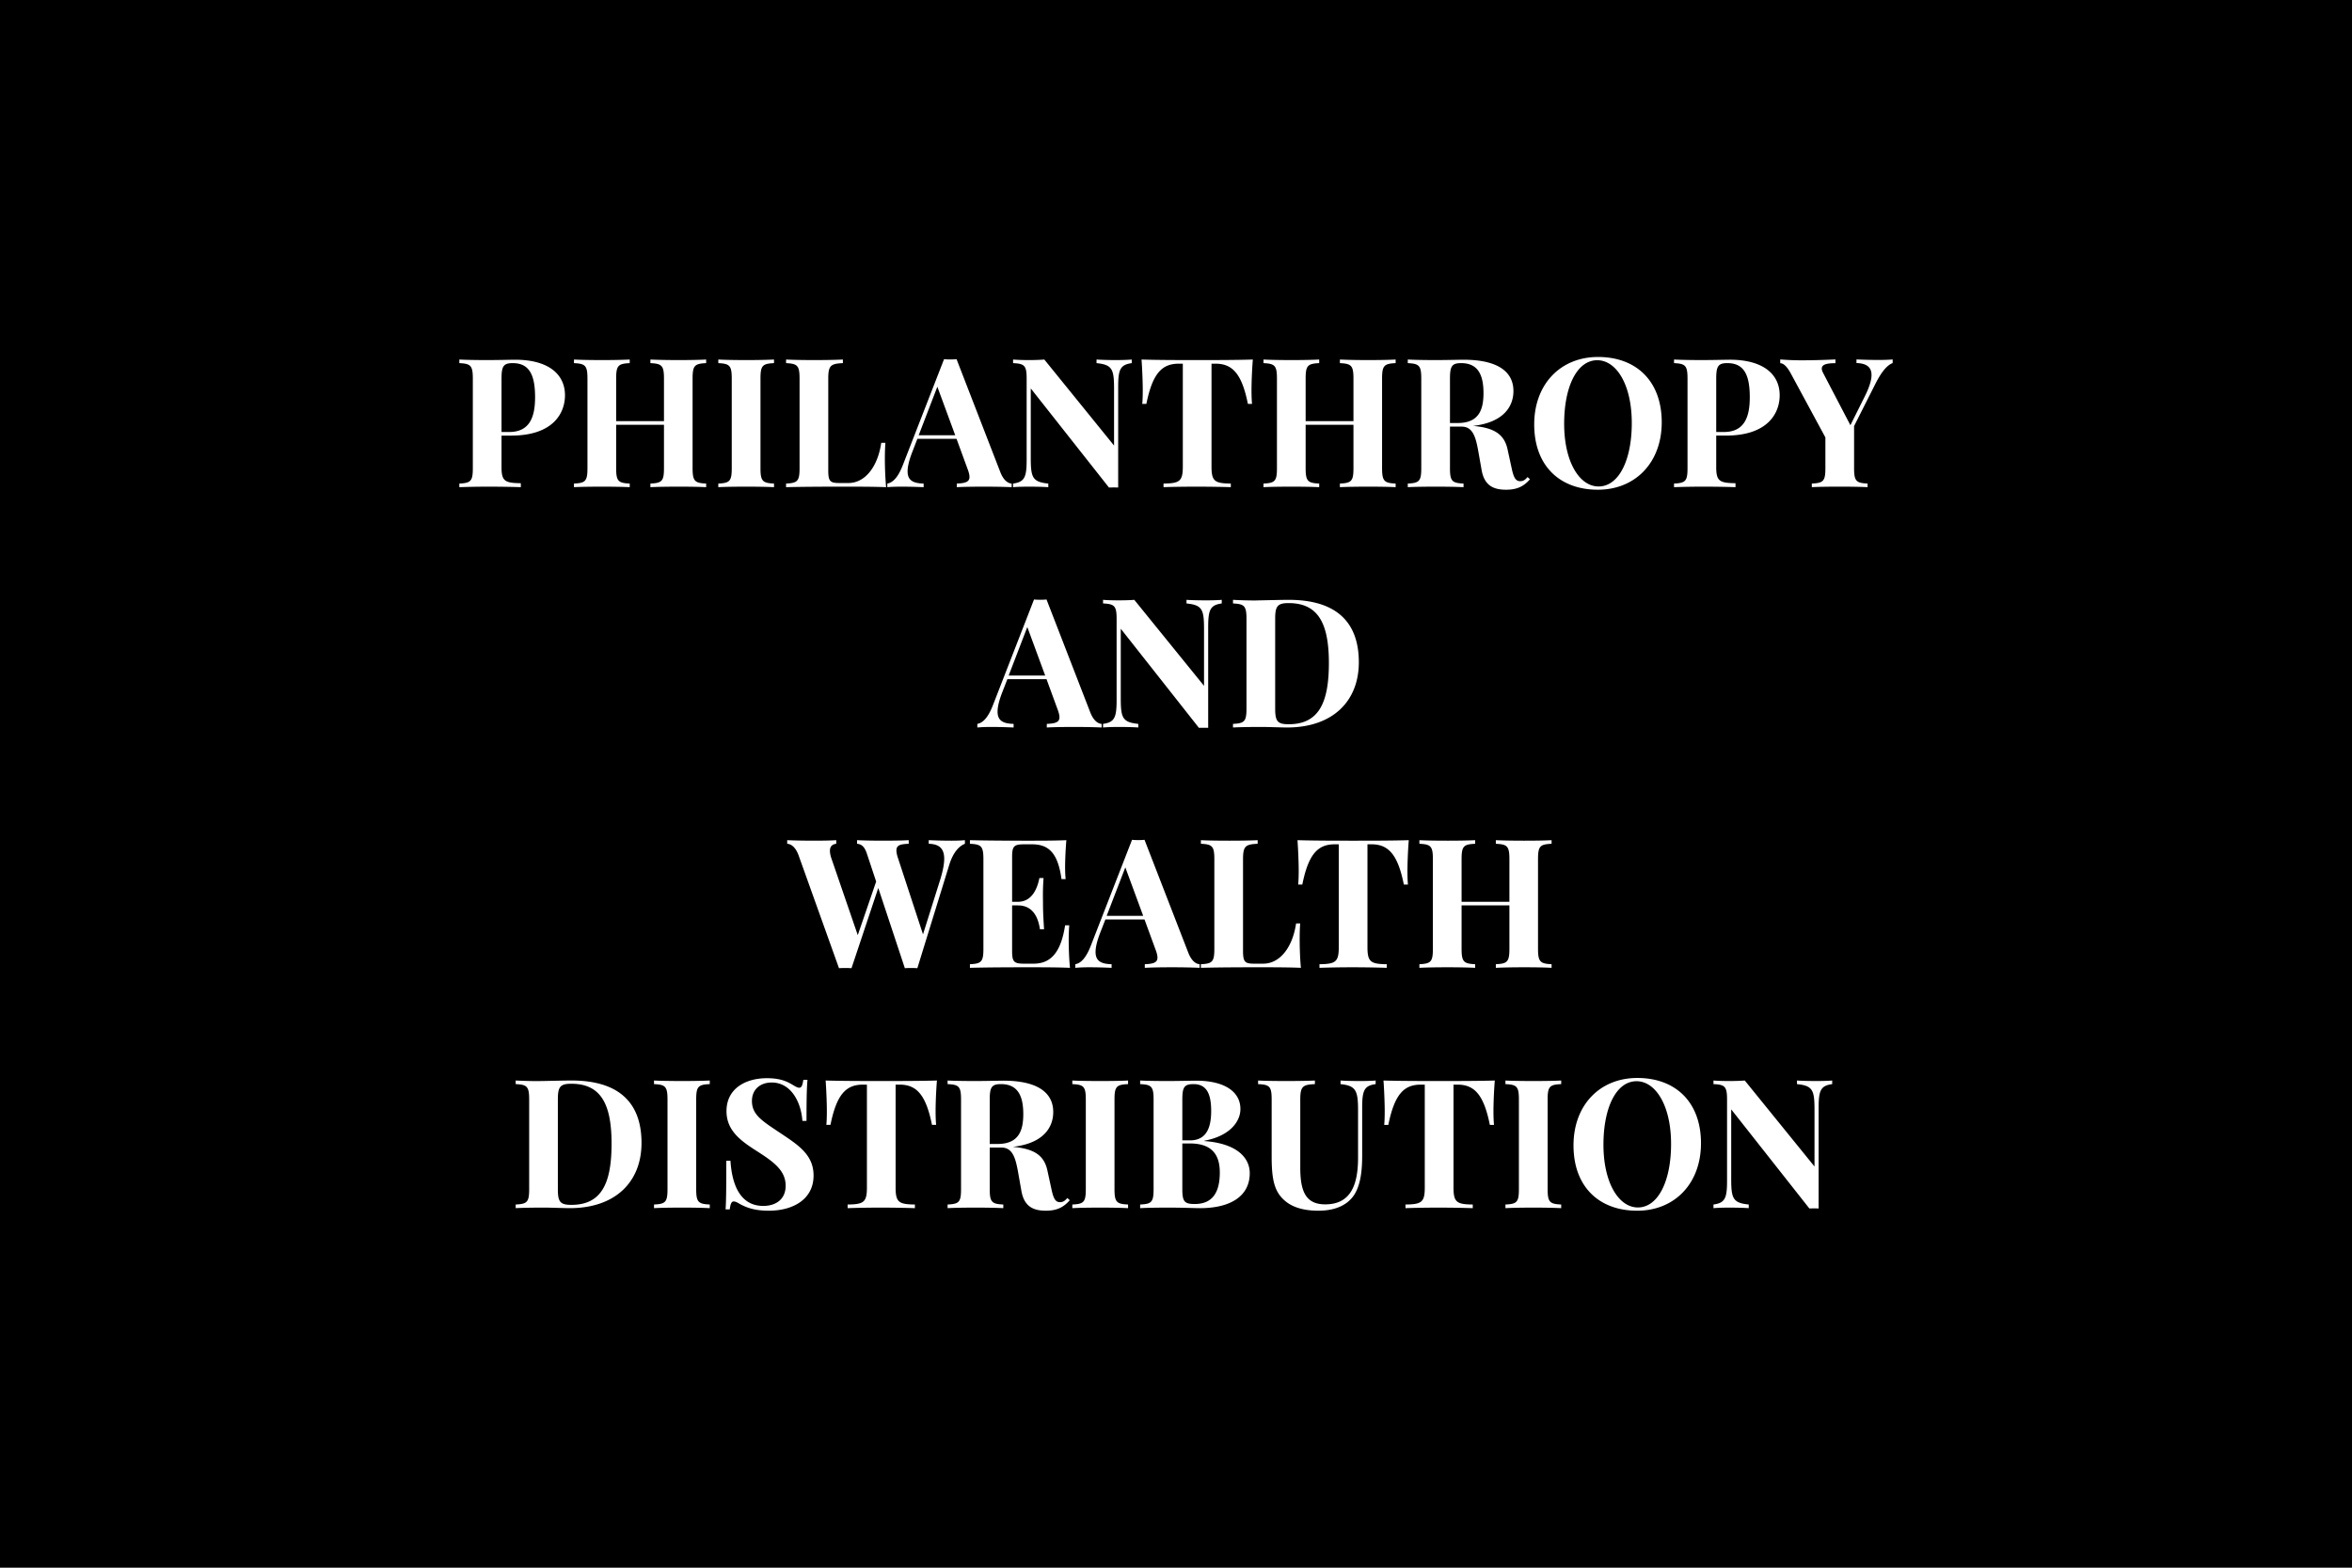<?xml version="1.0" encoding="UTF-8"?> <svg xmlns="http://www.w3.org/2000/svg" width="600" height="400" viewBox="0 0 600 400"><rect width="100%" height="100%"></rect><path fill="#fff" d="M127.94 111.145h2.45c10.84 0 13.74-5.84 13.74-10.29 0-5.34-4.18-9.07-12.73-9.07-1.17 0-4.23.09-7.24.09-2.58 0-5.43-.05-6.98-.14v.92c2.9.14 3.44.61 3.44 3.96v22.82c0 3.34-.52 3.81-3.44 3.95v.92c2-.07 4.65-.13 7.3-.13 3.28 0 6.49.06 8.38.13v-1.01c-4.09-.05-4.92-.54-4.92-4.13Zm2.85-18.49c4.18 0 5.71 2.9 5.71 8.69 0 4.7-1.15 8.88-6.59 8.88h-1.97v-13.61c0-3.17.49-3.96 2.85-3.96m49.35-.92c-1.51.09-4.16.14-6.99.14-2.67 0-5.52-.05-7.23-.14v.92c2.92.14 3.46.61 3.46 3.96v10.84h-12.2v-10.84c0-3.35.52-3.82 3.46-3.96v-.92c-1.66.09-4.4.14-6.96.14-2.94 0-5.71-.05-7.26-.14v.92c2.9.14 3.44.61 3.44 3.96v22.82c0 3.34-.52 3.81-3.44 3.95v.92c1.55-.09 4.32-.13 7.26-.13 2.56 0 5.3.04 6.96.13v-.92c-2.92-.14-3.46-.61-3.46-3.95v-11.05h12.2v11.05c0 3.34-.52 3.81-3.46 3.95v.92c1.71-.09 4.56-.13 7.23-.13 2.83 0 5.48.04 6.99.13v-.92c-2.9-.14-3.46-.61-3.46-3.95v-22.82c0-3.35.51-3.82 3.46-3.96Zm17.31 0c-1.66.09-4.4.14-6.96.14-2.94 0-5.7-.05-7.25-.14v.92c2.89.14 3.43.61 3.43 3.96v22.82c0 3.34-.51 3.81-3.43 3.95v.92c1.55-.09 4.31-.13 7.25-.13 2.56 0 5.3.04 6.96.13v-.92c-2.92-.14-3.45-.61-3.45-3.95v-22.82c0-3.35.51-3.82 3.45-3.96Zm17.57 0c-1.71.09-4.56.14-7.23.14-2.95 0-5.71-.05-7.26-.14v.92c2.9.14 3.44.61 3.44 3.96v22.82c0 3.34-.52 3.81-3.44 3.95v.92c5.01-.13 11.91-.13 14.98-.13 3.1 0 7.42 0 10.54.13-.27-2.88-.32-5.84-.32-7.28 0-1.57.05-2.98.14-4.04h-1.06c-.9 6.13-4.13 10.26-8.38 10.26h-2.24c-2.43 0-2.9-.4-2.9-3.27v-23.36c0-3.35.61-3.82 3.73-3.96Zm29-.09c-.5.05-1.06.07-1.6.07-.56 0-1.1-.02-1.59-.07l-10.47 26.91c-1.3 3.39-2.65 4.58-4 4.83v.92c.92-.09 2.18-.13 3.53-.13 1.91 0 3.64.04 5.73.13v-.92c-2.52-.07-4.09-.7-4.09-3.12 0-1.22.38-2.86 1.26-5.1l1.23-3.19h10l2.76 7.55c.36.92.54 1.64.54 2.17 0 1.26-1.04 1.6-3.24 1.69v.92c1.53-.09 4.16-.13 7.01-.13 2.52 0 5.17.04 6.99.13v-.92c-.88-.05-2.05-.74-2.9-2.94Zm-.34 19.41h-9.32l4.76-12.38Zm45.03-19.32c-.96.09-2.56.14-3.99.14-1.67 0-3.8-.05-4.99-.14v.92c4.06.41 4.47 1.57 4.47 6.63v14.4l-17.79-21.95c-1.08.09-2.52.14-3.98.14-1.43 0-3.03-.05-3.99-.14v.92c2.92.14 3.46.61 3.46 3.96v20.7c0 4.45-.52 5.66-3.46 6.07v.92c.96-.09 2.56-.13 3.99-.13 1.67 0 3.8.04 4.99.13v-.92c-4.06-.41-4.47-1.57-4.47-6.63v-17.65l19.95 25.29c.45-.02.85-.02 1.25-.02.39 0 .77 0 1.1.02v-25.67c0-4.45.52-5.66 3.46-6.07Zm30.89 0c-4.16.14-10.07.14-14.18.14s-10.06 0-14.21-.14c.22 3.12.31 6.29.31 7.82 0 1.37-.04 2.65-.13 3.5h1.05c1.57-7.77 3.96-10.26 8.29-10.26h1.01v26.25c0 3.76-.83 4.29-4.92 4.34v.92c1.82-.07 5.01-.13 8.4-.13s6.81.06 8.76.13v-.92c-4.09-.05-4.92-.58-4.92-4.34v-26.25h1.01c4.29 0 6.72 2.51 8.27 10.26h1.06c-.09-.85-.14-2.13-.14-3.5 0-1.53.09-4.7.34-7.82m36.43 0c-1.51.09-4.16.14-6.99.14-2.67 0-5.52-.05-7.23-.14v.92c2.92.14 3.46.61 3.46 3.96v10.84h-12.2v-10.84c0-3.35.52-3.82 3.46-3.96v-.92c-1.66.09-4.4.14-6.96.14-2.94 0-5.71-.05-7.25-.14v.92c2.89.14 3.43.61 3.43 3.96v22.82c0 3.34-.51 3.81-3.43 3.95v.92c1.54-.09 4.31-.13 7.25-.13 2.56 0 5.3.04 6.96.13v-.92c-2.92-.14-3.46-.61-3.46-3.95v-11.05h12.2v11.05c0 3.34-.52 3.81-3.46 3.95v.92c1.71-.09 4.56-.13 7.23-.13 2.83 0 5.48.04 6.99.13v-.92c-2.9-.14-3.46-.61-3.46-3.95v-22.82c0-3.35.52-3.82 3.46-3.96Zm33.65 29.99c-.59.69-1.08 1.05-1.87 1.05-1.14 0-1.66-.85-2.18-3.3l-1.03-4.74c-.81-3.82-3.26-5.59-8.83-6.06h-.02c8.06-.92 10.33-5.17 10.33-8.9 0-5.05-4.18-7.99-12.73-7.99-1.17 0-4.23.09-7.24.09-2.58 0-5.43-.05-6.98-.14v.92c2.9.14 3.44.61 3.44 3.96v22.82c0 3.34-.52 3.81-3.44 3.95v.92c1.55-.09 4.31-.13 7.25-.13 2.56 0 5.3.04 6.97.13v-.92c-2.92-.14-3.46-.61-3.46-3.95v-10.58h2.98c2.88 0 3.62 2.69 4.29 6.53l.81 4.59c.7 3.84 2.92 4.98 6.22 4.98 2.7 0 4.47-.78 6.11-2.67Zm-16.94-29.07c4.18 0 5.7 2.81 5.7 7.64 0 4.22-1.14 7.64-6.58 7.64h-1.97v-11.32c0-3.17.49-3.96 2.85-3.96m34.93-1.57c-9.57 0-16.29 6.92-16.29 17.21 0 10.53 6.49 16.66 16.24 16.66 9.55 0 16.29-6.92 16.29-17.2 0-10.54-6.52-16.67-16.24-16.67m-.21.83c4.88 0 8.81 6.22 8.81 16.02 0 9.52-3.33 16.19-8.47 16.19-4.85 0-8.78-6.22-8.78-16.01 0-9.53 3.3-16.2 8.44-16.2m30.35 19.23h2.45c10.85 0 13.74-5.84 13.74-10.29 0-5.34-4.17-9.07-12.73-9.07-1.17 0-4.22.09-7.23.09-2.59 0-5.44-.05-6.99-.14v.92c2.9.14 3.44.61 3.44 3.96v22.82c0 3.34-.52 3.81-3.44 3.95v.92c2-.07 4.65-.13 7.3-.13 3.28 0 6.49.06 8.38.13v-1.01c-4.09-.05-4.92-.54-4.92-4.13Zm2.85-18.49c4.18 0 5.71 2.9 5.71 8.69 0 4.7-1.15 8.88-6.58 8.88h-1.98v-13.61c0-3.17.49-3.96 2.85-3.96m38.66-.81c-1.91 0-3.64-.04-5.73-.13v.92c2.34.07 3.84.88 3.84 3.05 0 1.33-.56 3.17-1.82 5.66l-3.57 7.15-7.01-13.43c-.2-.41-.29-.75-.29-1.01 0-1.2 1.64-1.38 3.48-1.38v-.96c-2.63.13-5.95.22-8.65.22-2.11 0-3.81-.09-5.43-.22v.96c.65 0 1.55.52 2.67 2.57l8.85 16.37v7.82c0 3.34-.52 3.81-3.46 3.95v.92c1.51-.09 4.31-.13 7.14-.13 2.56 0 5.44.04 7.08.13v-.92c-2.9-.14-3.44-.61-3.44-3.95v-10.72l5.44-10.78c1.68-3.32 3.08-4.78 4.4-5.3v-.92c-.92.09-2.16.13-3.5.13m-212.35 61.12c-.49.05-1.05.07-1.59.07-.56 0-1.1-.02-1.6-.07l-10.46 26.91c-1.31 3.39-2.66 4.58-4 4.83v.92c.92-.09 2.18-.14 3.52-.14 1.91 0 3.64.05 5.73.14v-.92c-2.51-.07-4.09-.7-4.09-3.12 0-1.22.38-2.86 1.26-5.1l1.24-3.19h9.99l2.76 7.54c.36.93.54 1.64.54 2.18 0 1.26-1.03 1.6-3.23 1.69v.92c1.53-.09 4.15-.14 7.01-.14 2.51 0 5.16.05 6.98.14v-.92c-.87-.05-2.04-.74-2.9-2.94Zm-.34 19.41h-9.32l4.76-12.38Zm45.04-19.32c-.97.09-2.56.13-4 .13-1.66 0-3.8-.04-4.99-.13v.92c4.07.41 4.47 1.57 4.47 6.63v14.39l-17.79-21.94c-1.07.09-2.51.13-3.97.13-1.44 0-3.03-.04-4-.13v.92c2.92.14 3.46.61 3.46 3.95v20.71c0 4.45-.52 5.66-3.46 6.07v.92c.97-.09 2.56-.14 4-.14 1.66 0 3.8.05 4.99.14v-.92c-4.07-.41-4.47-1.57-4.47-6.63v-17.65l19.94 25.29c.45-.02.85-.02 1.26-.02.38 0 .76 0 1.1.02v-25.67c0-4.45.52-5.66 3.46-6.07Zm17.09 0c-1.84 0-5.03.09-7.23.13-.47 0-.97.03-1.44.03-2.15 0-4.29-.09-5.55-.16v.92c2.9.14 3.44.61 3.44 3.95v22.82c0 3.35-.52 3.82-3.44 3.96v.92c1.55-.09 4.36-.14 7.08-.14 2.07 0 5.28.14 6.71.14 11.57 0 18.31-6.63 18.31-16.65 0-10.26-5.77-15.92-17.88-15.92m-.04.83c7.41 0 10.28 4.96 10.28 15.27 0 10.02-2.49 15.64-10.24 15.64-2.85 0-3.46-.74-3.46-3.96v-23c0-3.16.61-3.95 3.42-3.95m-86.07 60.62c-1.91 0-3.67-.04-5.73-.13v.92c2.54.07 3.95 1.08 3.95 3.84 0 1.35-.34 3.1-1.03 5.35l-4.38 13.92-6.31-19.25c-.32-.92-.47-1.61-.47-2.15 0-1.4 1.07-1.62 3.14-1.71v-.92c-1.46.09-3.93.13-6.63.13-2.35 0-4.87-.04-6.55-.13v.92c.96.07 1.86.56 2.49 2.47l2.38 7.17-4.69 13.67-6.68-19.45c-.27-.76-.42-1.46-.42-2.06 0-.97.42-1.64 1.61-1.8v-.92c-1.21.09-3.21.13-5.66.13-2.33 0-5.03-.04-6.85-.13v.92c.88.04 2.09.72 2.9 2.94l10.31 28.8a26 26 0 0 1 3.19 0l6.83-20.47 6.78 20.47a26 26 0 0 1 3.19 0l8.11-26.28c1.06-3.48 2.69-4.94 4.02-5.46v-.92c-.92.09-2.16.13-3.5.13m29.98 25.45c0-1.5.05-2.87.14-3.86h-1.06c-1.14 7.41-3.98 9.79-8.09 9.79h-2.26c-2.68 0-3.17-.4-3.17-3.28v-11.59h1.48c3.69 0 5.15 2.85 5.62 6.09h1.05c-.22-3.51-.27-5.03-.27-6.54 0-.67-.02-1.34-.02-2.2 0-1.05.02-2.38.16-4.33h-1.06c-.49 2.49-1.79 6.06-5.48 6.06h-1.48v-11.39c0-2.87.49-3.28 3.17-3.28h1.88c4.23 0 6.63 2.14 7.55 8.88h1.06c-.09-.75-.14-1.91-.14-3.13 0-1.32.09-4.08.32-6.8-2.84.13-6.81.13-9.62.13-3.08 0-9.97 0-14.98-.13v.92c2.9.13 3.44.61 3.44 3.95v22.82c0 3.35-.52 3.82-3.44 3.96v.92c5.01-.14 11.9-.14 14.98-.14 3.1 0 7.41 0 10.54.14-.27-2.77-.32-5.62-.32-6.99m19.34-25.67c-.49.04-1.06.07-1.59.07-.57 0-1.1-.03-1.6-.07l-10.47 26.91c-1.3 3.39-2.65 4.58-3.99 4.83v.92c.92-.09 2.17-.14 3.52-.14 1.91 0 3.64.05 5.73.14v-.92c-2.52-.07-4.09-.7-4.09-3.13 0-1.21.38-2.85 1.26-5.09l1.24-3.19h9.99l2.76 7.54c.36.92.54 1.64.54 2.18 0 1.26-1.03 1.6-3.23 1.69v.92c1.53-.09 4.15-.14 7.01-.14 2.51 0 5.16.05 6.98.14v-.92c-.88-.05-2.04-.75-2.9-2.95Zm-.34 19.4h-9.32l4.76-12.37Zm29.2-19.31c-1.7.09-4.56.13-7.23.13-2.94 0-5.7-.04-7.25-.13v.92c2.89.13 3.43.61 3.43 3.95v22.82c0 3.35-.51 3.82-3.43 3.96v.92c5-.14 11.9-.14 14.98-.14 3.1 0 7.41 0 10.53.14-.27-2.88-.31-5.84-.31-7.28 0-1.57.04-2.99.13-4.04h-1.05c-.9 6.13-4.14 10.26-8.38 10.26H320c-2.42 0-2.9-.4-2.9-3.28v-23.36c0-3.34.61-3.82 3.73-3.95Zm38.55 0c-4.16.13-10.07.13-14.18.13s-10.06 0-14.21-.13c.22 3.12.31 6.29.31 7.81 0 1.37-.05 2.66-.14 3.51h1.06c1.57-7.77 3.95-10.27 8.29-10.27h1.01v26.26c0 3.75-.83 4.29-4.92 4.34v.92c1.82-.07 5.01-.14 8.4-.14s6.81.07 8.76.14v-.92c-4.09-.05-4.92-.59-4.92-4.34v-26.26h1.01c4.29 0 6.72 2.52 8.27 10.27h1.05c-.09-.85-.13-2.14-.13-3.51 0-1.52.09-4.69.34-7.81m36.43 0c-1.51.09-4.16.13-6.99.13-2.67 0-5.52-.04-7.23-.13v.92c2.92.13 3.46.61 3.46 3.95v10.85h-12.2v-10.85c0-3.34.52-3.82 3.46-3.95v-.92c-1.66.09-4.4.13-6.96.13-2.94 0-5.71-.04-7.26-.13v.92c2.9.13 3.44.61 3.44 3.95v22.82c0 3.35-.52 3.82-3.44 3.96v.92c1.55-.09 4.32-.14 7.26-.14 2.56 0 5.3.05 6.96.14v-.92c-2.92-.14-3.46-.61-3.46-3.96v-11.05h12.2v11.05c0 3.35-.52 3.82-3.46 3.96v.92c1.71-.09 4.56-.14 7.23-.14 2.83 0 5.48.05 6.99.14v-.92c-2.9-.14-3.46-.61-3.46-3.96v-22.82c0-3.34.51-3.82 3.46-3.95Zm-250.04 61.32c-1.84 0-5.03.09-7.23.13-.47 0-.97.02-1.44.02-2.15 0-4.29-.09-5.55-.15v.92c2.9.13 3.44.6 3.44 3.95v22.82c0 3.35-.52 3.82-3.44 3.95v.93c1.55-.09 4.36-.14 7.08-.14 2.07 0 5.28.14 6.72.14 11.56 0 18.3-6.63 18.3-16.65 0-10.26-5.77-15.92-17.88-15.92m-.04.83c7.41 0 10.28 4.96 10.28 15.27 0 10.02-2.49 15.63-10.24 15.63-2.85 0-3.46-.74-3.46-3.95v-23c0-3.17.61-3.95 3.42-3.95m35.33-.83c-1.66.09-4.4.13-6.96.13-2.95 0-5.71-.04-7.26-.13v.92c2.9.13 3.44.6 3.44 3.95v22.82c0 3.35-.52 3.82-3.44 3.95v.93c1.55-.09 4.31-.14 7.26-.14 2.56 0 5.3.05 6.96.14v-.93c-2.92-.13-3.46-.6-3.46-3.95v-22.82c0-3.35.52-3.82 3.46-3.95Zm14.58-.59c-5.4 0-10.31 2.61-10.31 8.4 0 5.12 3.81 7.71 8.19 10.49 4.05 2.61 6.9 4.79 6.9 8.56 0 3.44-2.49 5.14-5.71 5.14-5.88 0-7.99-5.41-8.37-11.54h-1.06c0 7.32-.04 10.26-.18 12.42h1.06c.18-1.33.4-2.02 1.01-2.02.36 0 .83.18 1.57.65 1.55.83 3.57 1.71 7.39 1.71 6.18 0 11.41-2.9 11.41-8.97 0-4.98-3.41-7.47-7.77-10.37-5.15-3.46-7.95-4.97-7.95-8.67 0-2.92 2.11-4.7 5.05-4.7 4.92 0 7.5 5.01 7.82 9.8h1.05c0-6.47.09-8.67.25-10.49h-1.06c-.2 1.32-.42 2.02-1.03 2.02-.4 0-.81-.2-1.55-.65-1.44-.86-3.12-1.78-6.71-1.78m43.37.59c-4.16.13-10.07.13-14.18.13s-10.06 0-14.21-.13c.22 3.12.31 6.29.31 7.81 0 1.37-.04 2.65-.13 3.51h1.05c1.57-7.77 3.96-10.27 8.29-10.27h1.01v26.26c0 3.75-.83 4.29-4.92 4.33v.93c1.82-.07 5.01-.14 8.4-.14s6.81.07 8.76.14v-.93c-4.09-.04-4.92-.58-4.92-4.33v-26.26h1.01c4.29 0 6.72 2.52 8.27 10.27h1.06c-.09-.86-.14-2.14-.14-3.51 0-1.52.09-4.69.34-7.81m33.26 29.98c-.58.7-1.08 1.06-1.86 1.06-1.15 0-1.66-.86-2.18-3.3l-1.03-4.74c-.81-3.82-3.26-5.6-8.83-6.07h-.02c8.06-.92 10.33-5.16 10.33-8.89 0-5.06-4.18-8-12.74-8-1.16 0-4.22.09-7.23.09-2.58 0-5.43-.04-6.98-.13v.92c2.89.13 3.43.6 3.43 3.95v22.82c0 3.35-.51 3.82-3.43 3.95v.93c1.55-.09 4.31-.14 7.25-.14 2.56 0 5.3.05 6.96.14v-.93c-2.92-.13-3.46-.6-3.46-3.95v-10.58h2.99c2.88 0 3.62 2.7 4.29 6.54l.81 4.58c.7 3.84 2.92 4.99 6.22 4.99 2.7 0 4.47-.79 6.11-2.68Zm-16.93-29.06c4.17 0 5.7 2.81 5.7 7.63 0 4.23-1.14 7.64-6.58 7.64h-1.98v-11.32c0-3.17.5-3.95 2.86-3.95m32.43-.92c-1.66.09-4.4.13-6.96.13-2.95 0-5.71-.04-7.26-.13v.92c2.9.13 3.44.6 3.44 3.95v22.82c0 3.35-.52 3.82-3.44 3.95v.93c1.55-.09 4.31-.14 7.26-.14 2.56 0 5.3.05 6.96.14v-.93c-2.92-.13-3.46-.6-3.46-3.95v-22.82c0-3.35.52-3.82 3.46-3.95Zm19.47 15.36c6.43-1.19 9.19-4.83 9.19-8.09 0-4.24-3.77-7.23-11.36-7.23-1.17 0-4.23.09-7.24.09-2.58 0-5.43-.04-6.98-.13v.92c2.89.13 3.43.6 3.43 3.95v22.82c0 3.35-.51 3.82-3.43 3.95v.93c1.55-.09 4.35-.14 7.07-.14 3.91 0 6.76.14 8.2.14 7.88 0 12.69-3.13 12.69-8.92 0-3.73-2.96-7.55-11.57-8.2Zm-2.78-14.44c3.26 0 4.51 2.33 4.51 6.85 0 4-1.05 7.5-5.39 7.5h-1.97v-10.4c0-3.17.49-3.95 2.85-3.95m.31 30.59c-2.62 0-3.16-.61-3.16-3.82v-11.63h1.93c5.46 0 7.63 2.71 7.63 7.39 0 5.16-1.9 8.06-6.4 8.06m46.16-31.51c-.94.09-2.54.13-4 .13-1.64 0-3.77-.04-4.96-.13v.92c3.86.4 4.47 1.57 4.47 6.62v12.15c0 6.99-1.89 11.91-8.38 11.91-4.9 0-6.36-3.21-6.36-9.37v-17.36c0-3.35.61-3.82 3.73-3.95v-.92c-1.7.09-4.51.13-7.28.13-2.85 0-5.63-.04-7.21-.13v.92c2.95.13 3.46.6 3.46 3.95v14.44c0 5.91.63 9.19 3.62 11.57 2.27 1.82 5.41 2.34 8.29 2.34 4.67 0 7.72-1.67 9.3-4.29 1.43-2.41 1.88-5.75 1.88-9.75v-12.2c0-4.45.52-5.66 3.44-6.06Zm30.39 0c-4.16.13-10.06.13-14.17.13s-10.07 0-14.22-.13c.22 3.12.31 6.29.31 7.81 0 1.37-.04 2.65-.13 3.51h1.05c1.58-7.77 3.96-10.27 8.29-10.27h1.01v26.26c0 3.75-.83 4.29-4.92 4.33v.93c1.82-.07 5.01-.14 8.4-.14 3.4 0 6.81.07 8.76.14v-.93c-4.08-.04-4.91-.58-4.91-4.33v-26.26h1.01c4.29 0 6.71 2.52 8.26 10.27h1.06c-.09-.86-.14-2.14-.14-3.51 0-1.52.09-4.69.34-7.81m16.94 0c-1.67.09-4.41.13-6.97.13-2.94 0-5.7-.04-7.25-.13v.92c2.9.13 3.43.6 3.43 3.95v22.82c0 3.35-.51 3.82-3.43 3.95v.93c1.55-.09 4.31-.14 7.25-.14 2.56 0 5.3.05 6.97.14v-.93c-2.92-.13-3.46-.6-3.46-3.95v-22.82c0-3.35.51-3.82 3.46-3.95Zm19.42-.65c-9.56 0-16.28 6.91-16.28 17.2 0 10.53 6.49 16.67 16.24 16.67 9.55 0 16.28-6.92 16.28-17.21 0-10.53-6.51-16.66-16.24-16.66m-.2.83c4.88 0 8.81 6.22 8.81 16.01 0 9.52-3.33 16.2-8.47 16.2-4.85 0-8.78-6.23-8.78-16.02 0-9.52 3.3-16.19 8.44-16.19m49.91-.18c-.97.09-2.56.13-4 .13-1.66 0-3.79-.04-4.98-.13v.92c4.06.4 4.47 1.57 4.47 6.62v14.4l-17.79-21.94c-1.08.09-2.52.13-3.98.13-1.44 0-3.03-.04-4-.13v.92c2.92.13 3.46.6 3.46 3.95v20.71c0 4.45-.51 5.66-3.46 6.06v.93c.97-.09 2.56-.14 4-.14 1.66 0 3.8.05 4.99.14v-.93c-4.07-.4-4.47-1.57-4.47-6.62v-17.66l19.94 25.29c.45-.02.86-.02 1.26-.02.38 0 .76 0 1.1.02v-25.67c0-4.45.52-5.66 3.46-6.06Z"></path></svg> 